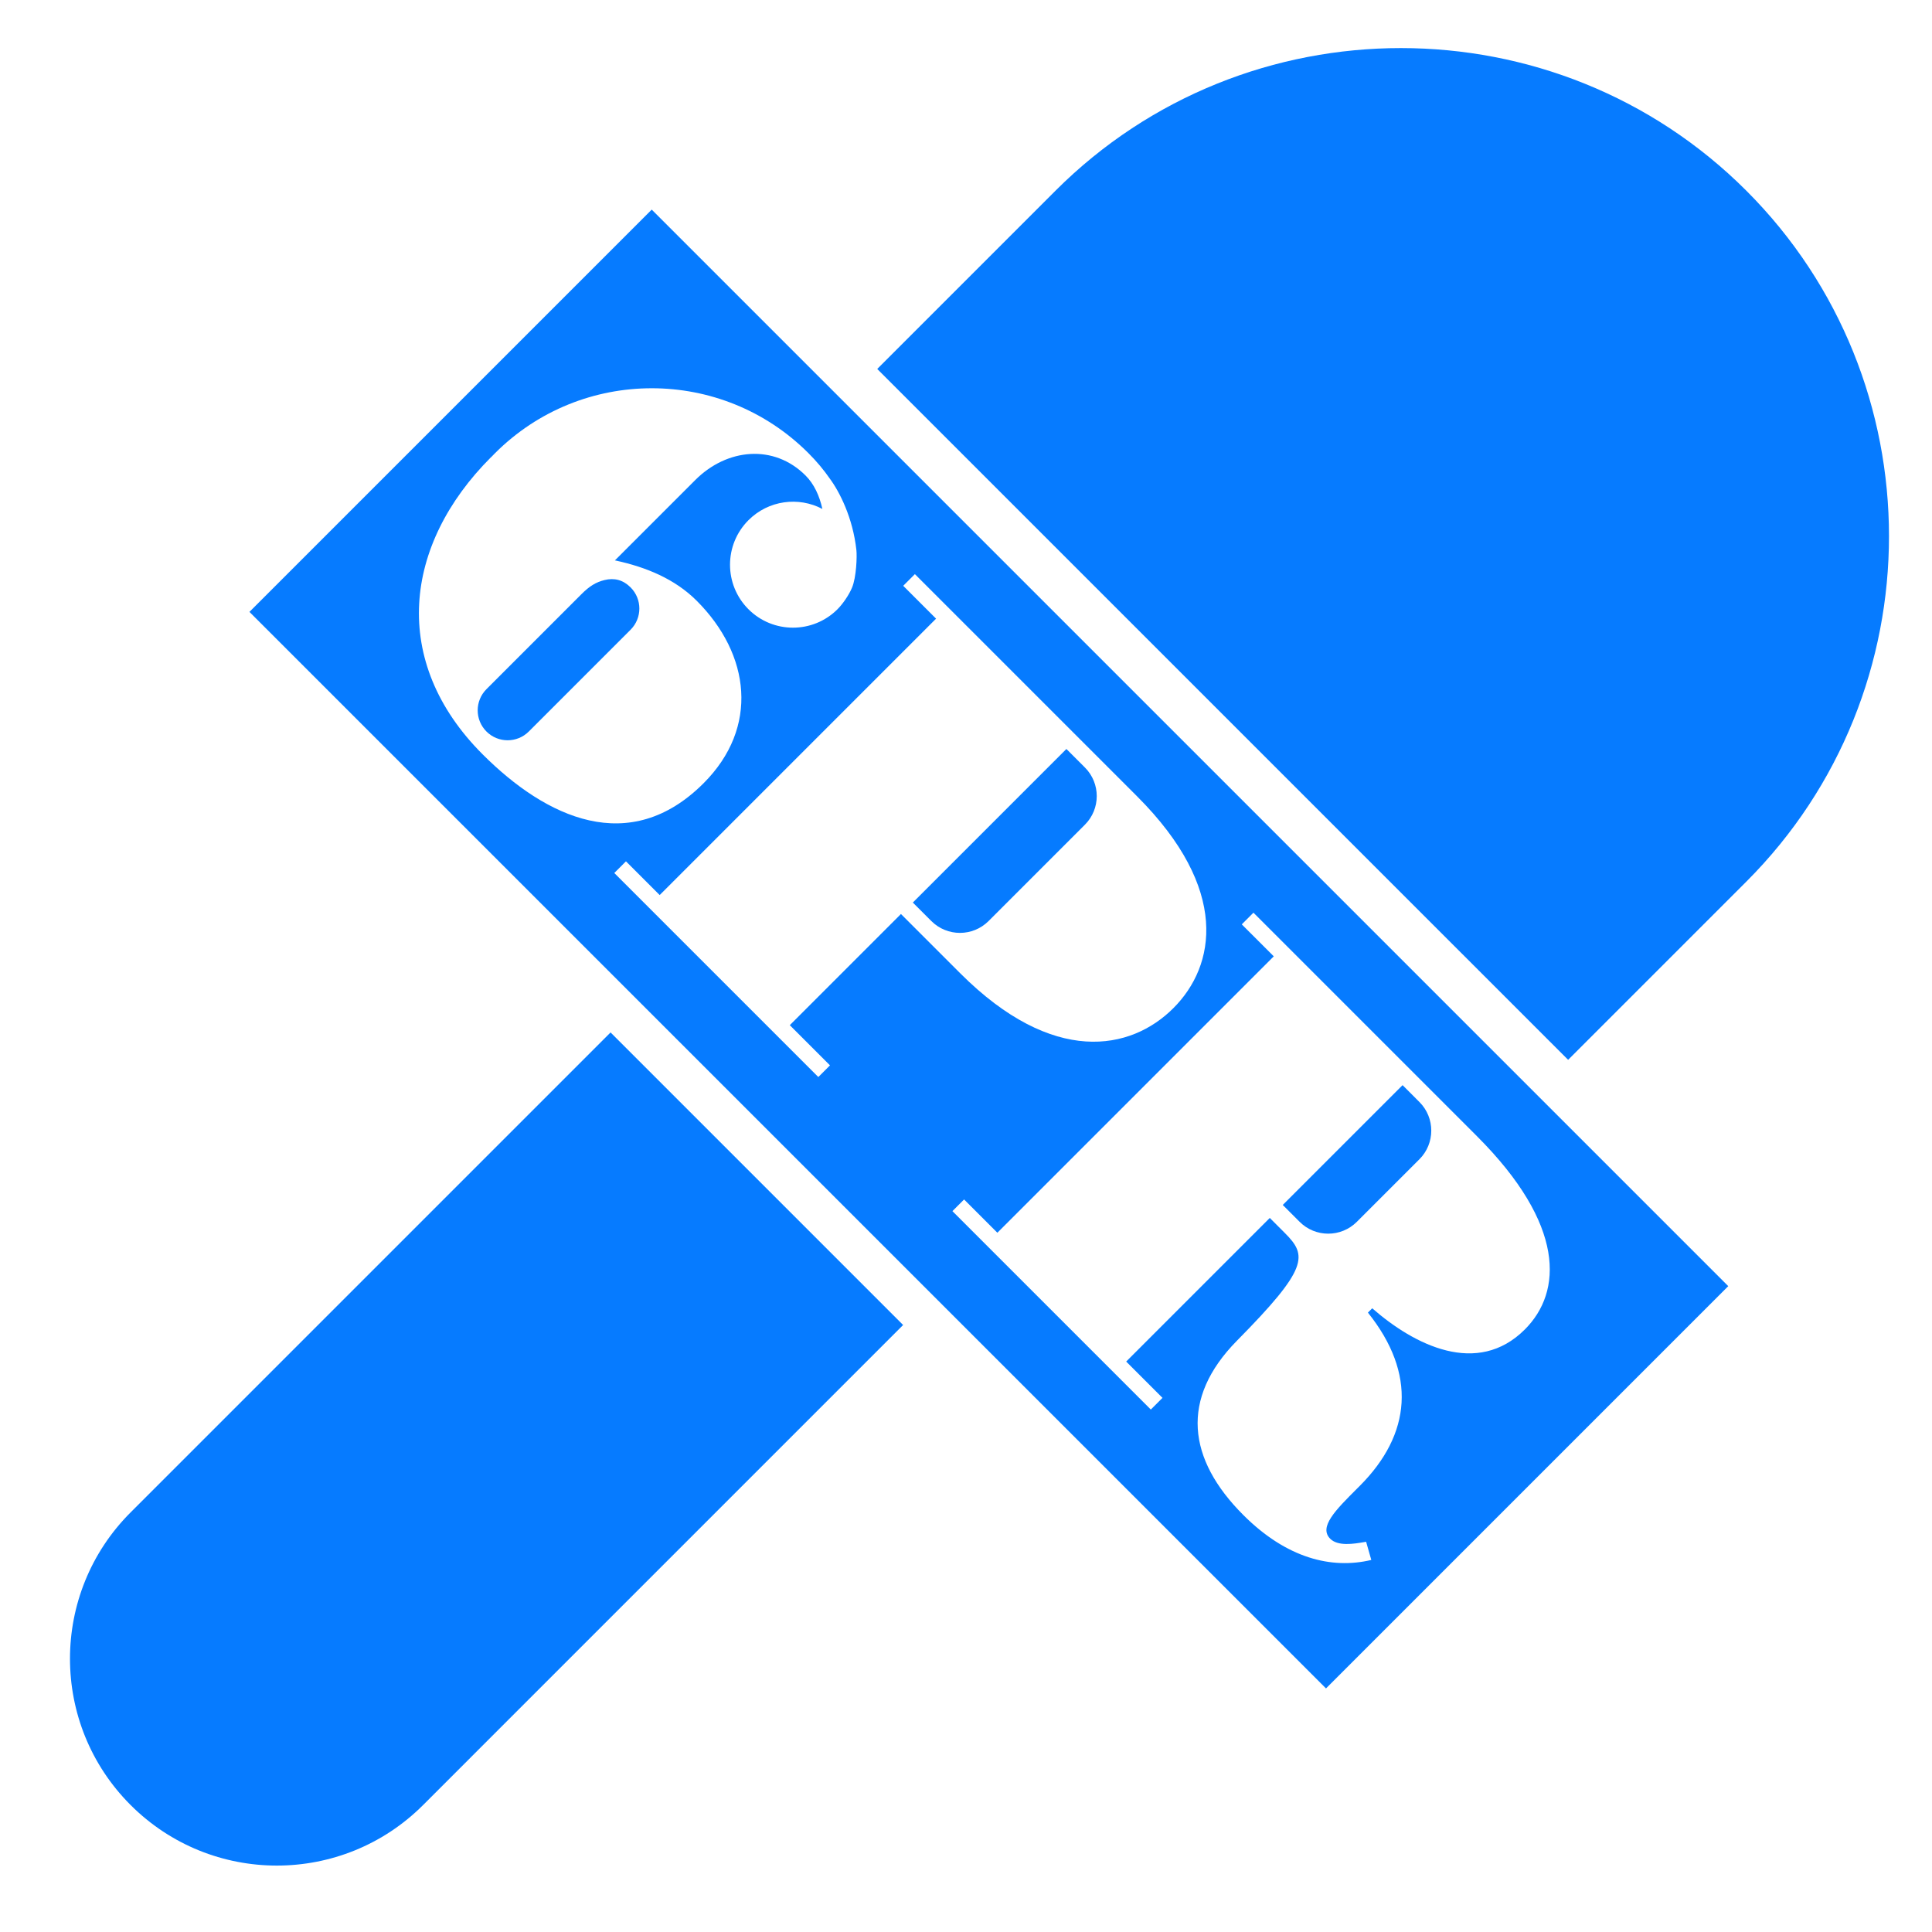<svg width="256" height="256" viewBox="0 0 256 256" fill="none" xmlns="http://www.w3.org/2000/svg">
<g clip-path="url(#clip0_860_2674)">
<path fill-rule="evenodd" clip-rule="evenodd" d="M207.785 140.433L231.402 116.816C256.601 91.618 256.601 50.47 231.402 25.271C206.204 0.07 165.056 0.07 139.855 25.271L116.238 48.888L207.785 140.433ZM229.004 170.421L86.357 27.774L33.053 81.078L175.701 223.725L229.004 170.421ZM92.319 79.605C89.398 76.684 85.559 75.139 81.606 74.28L81.475 74.258L92.138 63.596C96.332 59.401 102.545 58.812 106.737 63.004C107.869 64.136 108.582 65.678 108.969 67.437C105.818 65.778 101.829 66.274 99.178 68.925C95.918 72.185 95.916 77.469 99.174 80.727C102.433 83.985 107.716 83.984 110.977 80.723C111.659 80.041 112.474 78.874 112.893 77.879C113.482 76.483 113.566 73.705 113.478 72.903C113.012 68.599 111.232 65.141 109.947 63.41C109.157 62.268 108.221 61.144 107.117 60.039C95.653 48.576 77.061 48.582 65.591 60.052C65.478 60.165 65.368 60.279 65.258 60.394L65.258 60.394L65.258 60.394C65.193 60.462 65.128 60.53 65.062 60.597L65.054 60.589C53.475 72.168 51.638 87.639 63.952 99.954C72.372 108.374 83.429 113.583 93.228 103.784C100.621 96.391 99.422 86.708 92.319 79.605ZM70.071 96.927C68.521 98.478 66.008 98.479 64.458 96.929C62.908 95.379 62.909 92.866 64.46 91.316L77.064 78.711C78.103 77.673 78.965 77.137 80.104 76.859C81.386 76.546 82.548 76.823 83.556 77.831C85.106 79.381 85.105 81.894 83.554 83.444L70.071 96.927ZM121.228 76.075L150.669 105.516C162.984 117.831 161.092 127.972 155.474 133.589C149.857 139.207 139.544 141.273 127.229 128.958L119.381 121.11L104.652 135.839L109.978 141.165L108.431 142.713L81.396 115.677L82.943 114.13L87.411 118.598L124.034 81.975L119.681 77.622L121.228 76.075ZM123.408 122.043C125.503 124.137 128.899 124.135 130.994 122.04L143.753 109.282C145.849 107.186 145.85 103.791 143.755 101.696L141.303 99.244L120.956 119.591L123.408 122.043ZM180.792 204.331L180.793 204.331C180.87 204.318 180.945 204.306 181.017 204.294L181.018 204.295L181.704 206.701C176.433 207.964 170.474 206.476 164.746 200.748C157.358 193.359 156.33 185.338 163.895 177.657C173.408 168.03 173.237 166.368 170.259 163.389L168.254 161.385L149.226 180.413L154.037 185.225L152.49 186.772L126.2 160.481L127.747 158.934L132.157 163.344L168.78 126.721L164.542 122.483L166.089 120.935L195.701 150.548C207.443 162.29 207.039 171.171 202.053 176.157C195.748 182.461 187.385 178.223 181.828 173.355L181.256 173.927C187.729 182.004 187.038 190.025 180.161 196.903L179.853 197.21C176.96 200.099 174.713 202.344 176.262 203.894C177.293 204.924 179.404 204.567 180.792 204.331ZM172.206 161.897C174.301 163.992 177.696 163.991 179.792 161.894L188.079 153.608C190.175 151.512 190.174 148.115 188.081 146.022L185.847 143.788L169.972 159.663L172.206 161.897ZM119.669 175.57L80.903 136.804L17.302 200.405C6.597 211.109 6.597 228.466 17.302 239.171C28.007 249.876 45.364 249.876 56.069 239.171L119.669 175.57Z" fill="#067BFF"/>
</g>
<defs>
<clipPath id="clip0_860_2674">
<rect width="256" height="256" fill="white"/>
</clipPath>
</defs>
</svg>
